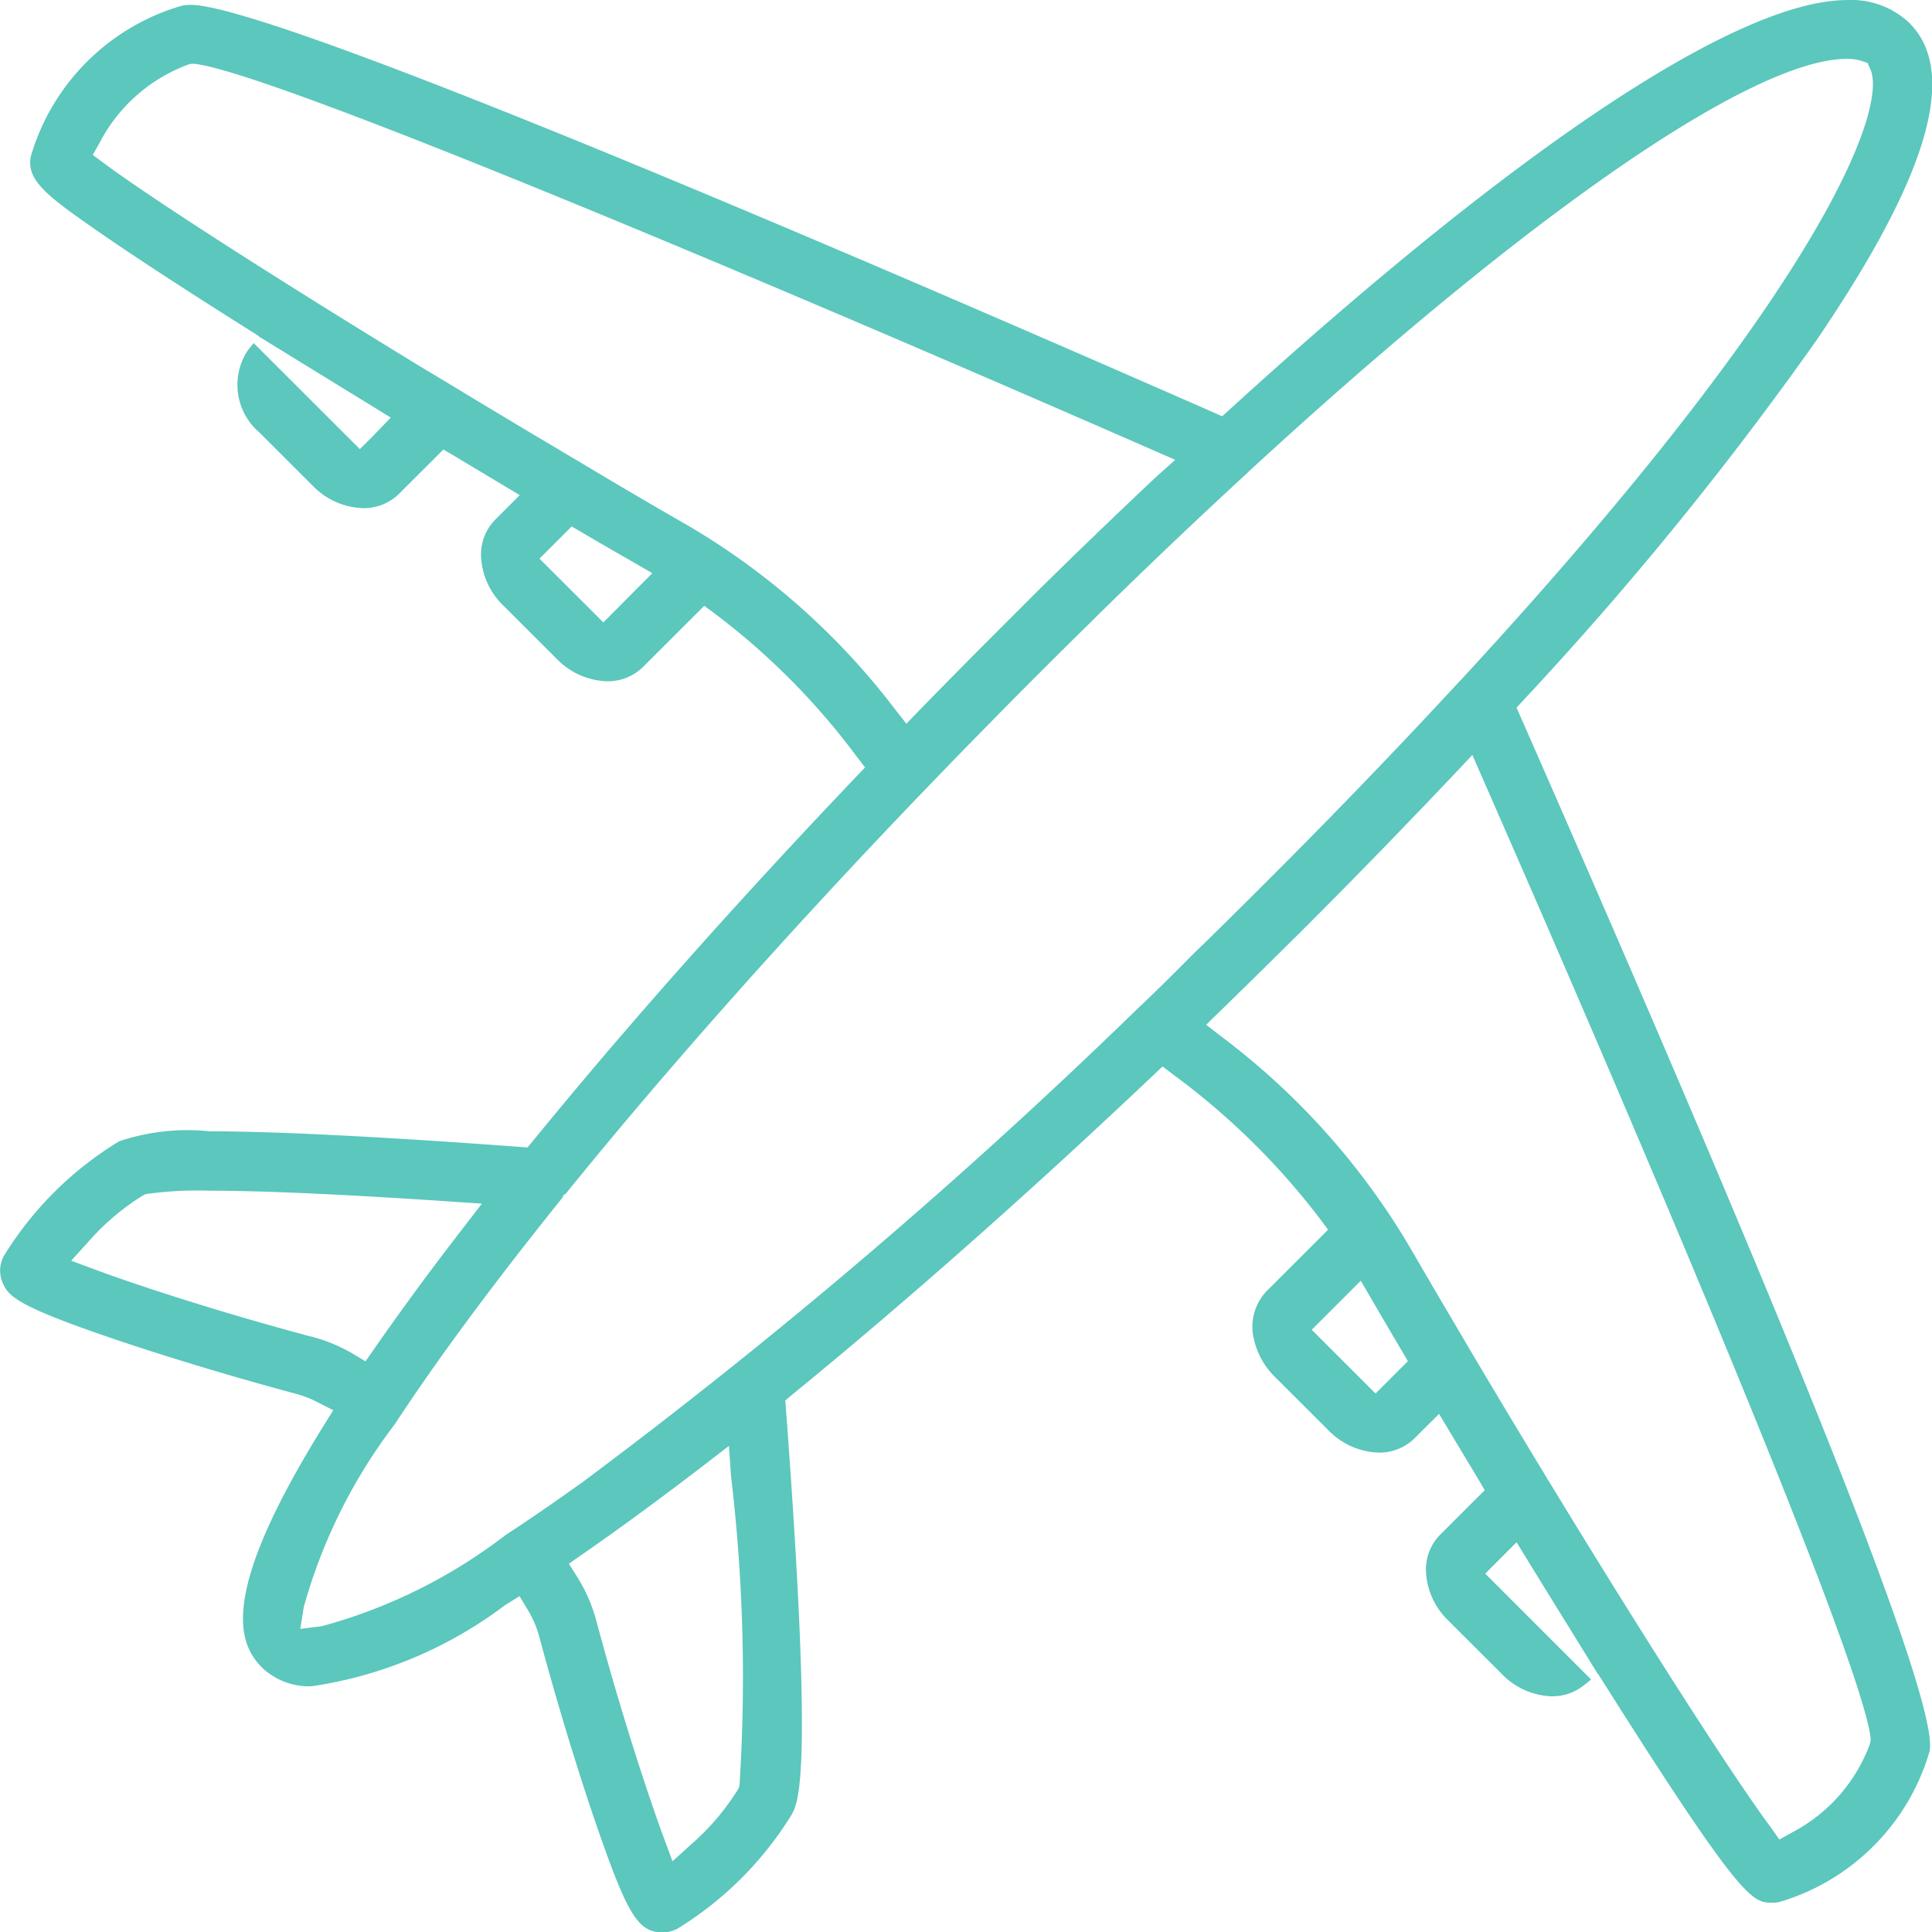 <svg id="Group_89" data-name="Group 89" xmlns="http://www.w3.org/2000/svg" width="29.995" height="30" viewBox="0 0 29.995 30">
  <path id="Path_548" data-name="Path 548" d="M50.8,287.184c.14-.758-2-6.156-6.347-16.045l-.067-.152.112-.122a52.812,52.812,0,0,0,4.536-5.57c1.744-2.556,2.219-4.171,1.45-4.939h0a1.308,1.308,0,0,0-.963-.355c-1.685,0-5.089,2.255-9.583,6.351l-.122.111-.151-.067c-11.906-5.224-15.2-6.32-15.858-6.32a.755.755,0,0,0-.141.012,3.442,3.442,0,0,0-2.346,2.337c-.075.375.25.617,1.059,1.178.535.371,1.289.863,2.24,1.463l.24.152,0,.006,2.049,1.259-.3.311-.18.179-1.649-1.647-.092.115a.972.972,0,0,0,.182,1.274l.828.827a1.131,1.131,0,0,0,.782.347.78.78,0,0,0,.557-.222l.689-.688.17.1.736.441.28.167-.379.379a.767.767,0,0,0-.223.556,1.128,1.128,0,0,0,.348.781l.828.826a1.13,1.13,0,0,0,.782.348.781.781,0,0,0,.558-.223l.95-.949.176.131a10.968,10.968,0,0,1,2.188,2.206l.132.173-.15.157c-1.878,1.973-3.562,3.871-5.007,5.643l-.084.1-.132-.01c-1.484-.11-3.523-.241-4.8-.241a3.326,3.326,0,0,0-1.407.155A5.375,5.375,0,0,0,20.9,279.5a.479.479,0,0,0-.016.42c.09.206.222.359,1.737.872.839.284,1.891.6,2.814.847a1.674,1.674,0,0,1,.333.129l.247.126-.146.235c-1.606,2.58-1.356,3.366-.958,3.763a1.056,1.056,0,0,0,.777.287,6.578,6.578,0,0,0,3-1.263l.219-.135.133.221a1.609,1.609,0,0,1,.175.414c.252.942.575,2.011.865,2.859.5,1.452.662,1.726,1.051,1.726a.5.5,0,0,0,.225-.056,5.385,5.385,0,0,0,1.779-1.778c.108-.207.331-.638-.092-6.293l-.01-.132.1-.084c1.739-1.418,3.676-3.13,5.6-4.952l.157-.149.172.131a11.171,11.171,0,0,1,2.267,2.228l.131.176-.95.949a.8.8,0,0,0-.207.725,1.181,1.181,0,0,0,.333.612l.828.826a1.13,1.13,0,0,0,.782.348.778.778,0,0,0,.558-.223l.379-.378.167.279q.221.368.442.735l.1.171-.69.689a.768.768,0,0,0-.223.556,1.128,1.128,0,0,0,.349.78l.828.827a1.128,1.128,0,0,0,.782.348.784.784,0,0,0,.492-.171l.114-.09L43.9,284.431l.486-.487.169.275.25.406.845,1.368.005,0,.151.239c2.093,3.308,2.247,3.308,2.554,3.308a.5.5,0,0,0,.1-.009A3.443,3.443,0,0,0,50.8,287.184ZM30.208,269.663l-.991-.99.5-.5.242.142q.35.205.692.4l.318.184Zm1.262-1.533h0l-.051-.03c-.5-.287-1.013-.589-1.532-.9l0,0c-.664-.393-1.332-.792-1.987-1.189l-.029-.018-.5-.3-.02-.012L27,265.466c-2.108-1.293-3.847-2.414-4.537-2.926l-.182-.135.113-.2A2.538,2.538,0,0,1,23.77,261l.042-.01.042,0c1.136.117,8.426,3.171,14.869,5.99l.363.159-.3.269c-.188.177-.38.359-.574.544l-.018.017q-.282.27-.567.546l-.044.042c-.169.164-.339.331-.511.5l-.108.105-.3.3-.3.3q-.31.31-.625.629t-.626.638l-.2.207-.179-.228A11.087,11.087,0,0,0,31.47,268.129Zm-5.8,12.621h0c-1.428-.381-2.709-.8-3.371-1.047l-.353-.131.253-.279a3.775,3.775,0,0,1,.856-.731l.036-.02.04-.008a5.733,5.733,0,0,1,.952-.049c.841,0,2.108.057,3.765.169l.475.032-.291.377q-.189.244-.37.484l-.081.107c-.068.09-.136.181-.2.269-.254.344-.493.676-.73,1.017l-.135.194-.2-.12A2.549,2.549,0,0,0,25.671,280.75Zm6.651,6.965-.008.038-.019.034a3.785,3.785,0,0,1-.733.856l-.279.253-.131-.353c-.245-.663-.667-1.943-1.048-3.367a2.506,2.506,0,0,0-.3-.694l-.13-.206.2-.139c.593-.411,1.236-.883,1.909-1.4l.376-.29.033.474A26.376,26.376,0,0,1,32.322,287.716Zm6.226-12.1-.011.011A86.621,86.621,0,0,1,29.9,283c-.427.307-.833.586-1.208.831l-.032.025-.021.015a8.2,8.2,0,0,1-2.8,1.376l-.336.042.053-.334a8.368,8.368,0,0,1,1.408-2.835l.014-.02c.668-1.018,1.54-2.194,2.591-3.5l.026-.051.027-.013c1.565-1.935,3.489-4.1,5.568-6.263l.017-.017q.434-.452.864-.89l.07-.071c.292-.3.583-.592.871-.88q.394-.394.783-.775l.1-.1q.371-.363.736-.715l.011-.01c.53-.51,1.057-1.006,1.565-1.473l.014-.015c4.36-4.016,7.833-6.413,9.294-6.413a.7.7,0,0,1,.21.027l.109.035.046.1c.265.609-.722,3.374-6.358,9.481l-.024.023c-.946,1.025-1.989,2.108-3.1,3.215l-.085.085-.454.45-.275.27-.207.2Q38.969,275.214,38.549,275.617Zm3.65,6.019-.991-.99.762-.761.166.285q.228.392.465.794l.1.17Zm6.143,6.745c-.512-.687-1.631-2.418-2.922-4.516q-.263-.428-.536-.877l-.015-.016-.01-.025c-.391-.643-.789-1.306-1.183-1.971l-.01-.017q-.235-.4-.463-.786l-.023-.039q-.217-.371-.427-.732l-.011-.019c-.039-.067-.081-.137-.125-.209a11.223,11.223,0,0,0-2.817-3.084l-.231-.179.645-.63.273-.268.382-.378.184-.182q.324-.324.641-.645l.207-.211.408-.417.182-.189.163-.169.26-.269.346-.364.179-.188.263-.279.154.352c2.837,6.464,5.911,13.777,6.029,14.916l0,.042-.01.042a2.538,2.538,0,0,1-1.207,1.375l-.2.112Z" transform="translate(-20.841 -260)" fill="#5bc7bd"/>
</svg>
